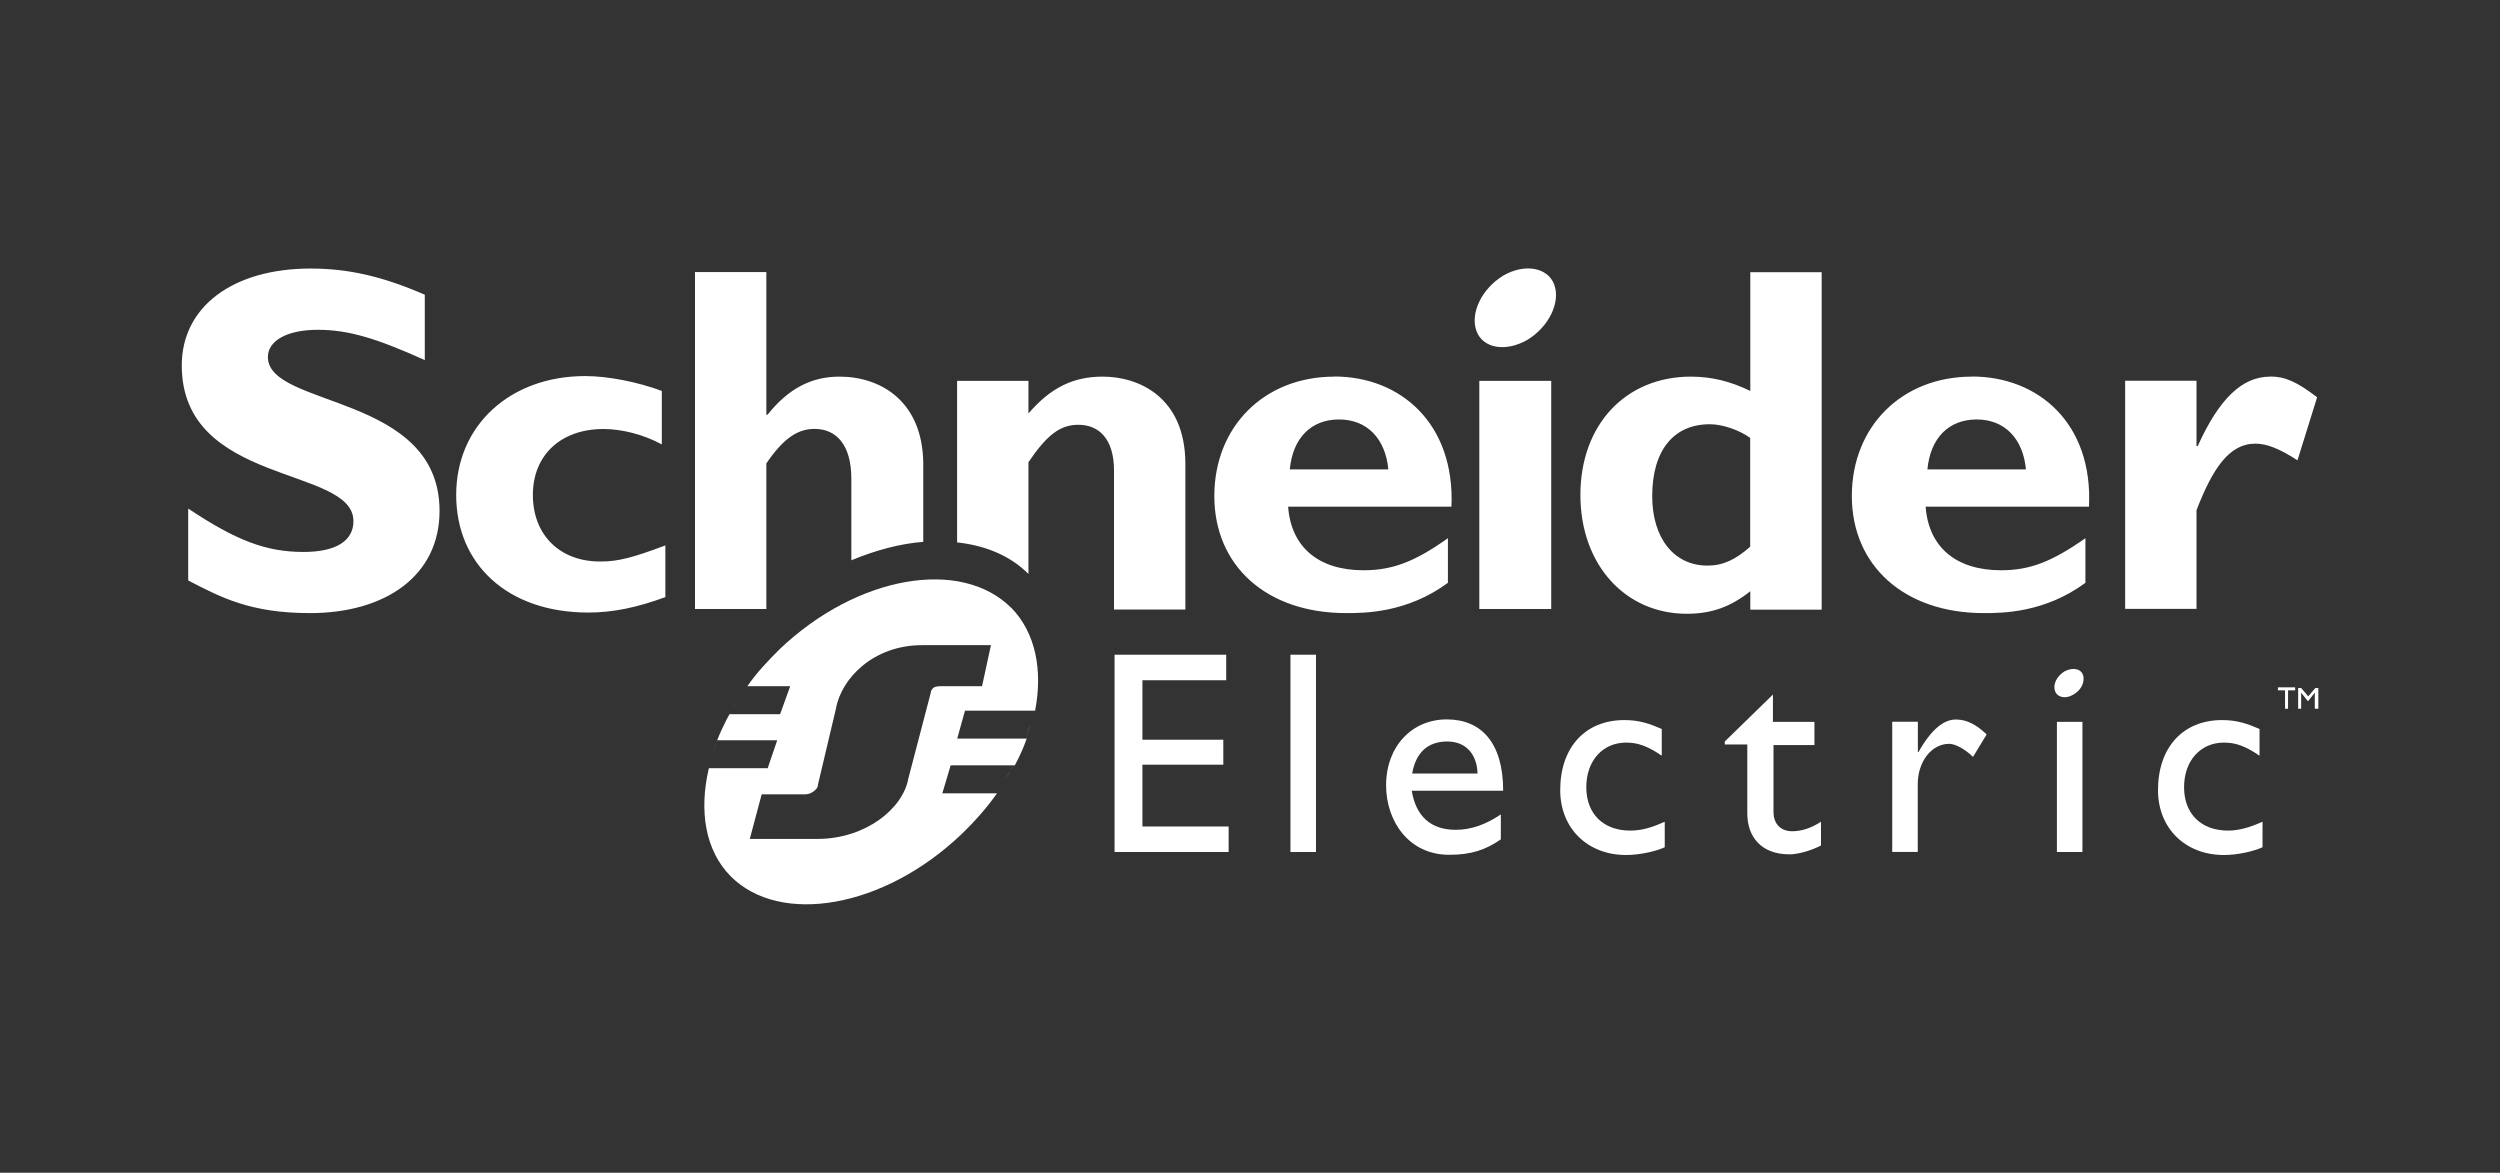 <?xml version="1.0" encoding="UTF-8"?>
<svg id="Layer_1" data-name="Layer 1" xmlns="http://www.w3.org/2000/svg" viewBox="0 0 225.29 105.68">
  <rect x="0" y="0" width="225.29" height="105.68" fill="#333333" stroke="none"/>
  <defs>
    <style>
      .cls-1 {
        fill: #fff;
        stroke-width: 0px;
      }
    </style>
  </defs>
  <g>
    <g>
      <polygon class="cls-1" points="110.5 61.3 102.95 61.3 102.95 66.66 110.24 66.66 110.24 68.91 102.95 68.91 102.95 74.48 110.72 74.48 110.72 76.78 100.44 76.78 100.44 59 110.5 59 110.5 61.3"/>
      <rect class="cls-1" x="116.29" y="59" width="2.3" height="17.78"/>
      <path class="cls-1" d="M127.21,71.26h8.25c0-4.34-1.98-6.43-5.09-6.43s-5.46,2.41-5.46,5.94c0,3.21,2.03,6.26,5.68,6.26,1.98,0,3.27-.43,4.66-1.39v-2.25c-1.34.91-2.68,1.39-4.07,1.39-2.25,0-3.59-1.23-3.96-3.53ZM130.42,66.82c1.66,0,2.68,1.12,2.73,2.89h-5.89c.32-1.87,1.39-2.89,3.16-2.89Z"/>
      <path class="cls-1" d="M149.75,68.1c-1.34-.91-2.2-1.18-3.21-1.18-2.09,0-3.59,1.61-3.59,4.02s1.55,3.91,3.96,3.91c1.02,0,1.93-.27,3.11-.8v2.3c-.8.37-2.25.7-3.48.7-3.48,0-5.94-2.41-5.94-5.84,0-3.86,2.25-6.32,5.78-6.32,1.34,0,2.25.32,3.37.8v2.41h0Z"/>
      <path class="cls-1" d="M159.82,65.05h3.69v2.09h-3.69v6c0,1.39.96,1.77,1.66,1.77.86,0,1.71-.27,2.62-.86v2.14c-.8.43-2.03.8-2.84.8-2.52,0-3.8-1.55-3.8-3.69v-6.21h-2.03v-.27l4.34-4.23v2.46h.05Z"/>
      <path class="cls-1" d="M172.83,65.05v2.73h.05c1.18-2.09,2.3-2.94,3.37-2.94.96,0,1.82.43,2.78,1.34l-1.23,2.03c-.7-.7-1.61-1.18-2.14-1.18-1.61,0-2.84,1.61-2.84,3.64v6.1h-2.3v-11.73s2.3,0,2.3,0Z"/>
      <rect class="cls-1" x="185.36" y="65.05" width="2.3" height="11.73"/>
      <path class="cls-1" d="M203.62,68.1c-1.34-.91-2.2-1.18-3.21-1.18-2.09,0-3.59,1.61-3.59,4.02s1.55,3.91,3.96,3.91c.96,0,1.93-.27,3.11-.8v2.3c-.8.37-2.25.7-3.48.7-3.48,0-5.94-2.41-5.94-5.84,0-3.86,2.25-6.32,5.78-6.32,1.34,0,2.25.32,3.37.8v2.41h0Z"/>
    </g>
    <path class="cls-1" d="M187.71,60.82c.21.59-.16,1.39-.86,1.77-.7.43-1.45.27-1.66-.32s.16-1.34.86-1.77c.7-.37,1.45-.27,1.66.32Z"/>
  </g>
  <path class="cls-1" d="M92.41,66.55h0ZM92.41,66.55c.16-.43.32-.86.43-1.23-.11.43-.27.8-.43,1.23ZM91.33,68.96h0ZM64.19,68c.11-.43.27-.8.43-1.23h0c-.16.37-.32.8-.43,1.23ZM91.33,68.96c-.21.43-.48.8-.7,1.23.21-.37.48-.8.7-1.23ZM91.12,54.77c-4.5-4.5-13.87-2.94-20.88,3.75-1.07,1.07-2.09,2.14-2.89,3.32h3.86l-.91,2.52h-4.55c.21-.43.48-.86.75-1.29-.75,1.18-1.39,2.41-1.87,3.64h5.41l-.86,2.52h-5.3c-.91,3.86-.32,7.44,1.98,9.75,4.44,4.44,13.76,2.89,20.78-3.8,1.23-1.18,2.3-2.41,3.21-3.69h-4.93l.75-2.52h5.78c.43-.8.8-1.61,1.07-2.41h-6.26l.7-2.52h6.32c.7-3.64.05-7.01-2.14-9.26ZM88.5,61.84h-3.75c-.37,0-.59.05-.75.27-.05.05-.11.16-.11.27l-2.03,7.76c-.48,2.73-3.86,5.46-8.19,5.46h-6.1l1.07-4.02h3.91c.37,0,.7-.16.96-.43.11-.11.21-.27.21-.48l1.61-6.8c.48-2.73,3.37-5.73,7.76-5.73h6.21l-.8,3.69Z"/>
  <path class="cls-1" d="M140.06,25.64c.59,1.61-.48,3.8-2.41,4.98-1.93,1.12-4.02.8-4.6-.8s.48-3.8,2.41-4.98c1.93-1.12,4.02-.75,4.6.8Z"/>
  <path class="cls-1" d="M99.37,33.94c-2.62,0-4.66.96-6.69,3.32v-2.94h-6.43v14.56c2.52.27,4.77,1.18,6.43,2.84v-10.07c1.71-2.52,2.89-3.37,4.5-3.37,1.82,0,3.21,1.23,3.21,4.12v12.53h6.43v-13.12c0-6.05-4.23-7.87-7.44-7.87ZM48.02,44.6c0-3.59,2.52-5.94,6.37-5.94,1.61,0,3.59.48,5.25,1.39v-4.82c-2.14-.8-4.82-1.34-6.91-1.34-6.75,0-11.62,4.44-11.62,10.71s4.66,10.6,11.89,10.6c2.2,0,4.34-.43,6.96-1.39v-4.66c-2.84,1.07-4.23,1.45-5.78,1.45-3.69.05-6.16-2.36-6.16-6ZM75.65,33.94c-2.52,0-4.6,1.07-6.48,3.43h-.11v-12.85h-6.43v30.36h6.43v-13.12c1.5-2.2,2.78-3.11,4.34-3.11,1.98,0,3.32,1.45,3.32,4.5v7.34c2.2-.91,4.39-1.5,6.48-1.66v-7.07c-.05-5.57-3.8-7.82-7.55-7.82ZM24.14,32.18c0-1.5,1.77-2.46,4.5-2.46s5.25.75,9.64,2.73v-5.89c-3.8-1.66-6.91-2.36-10.28-2.36-7.07,0-11.62,3.48-11.62,8.73,0,10.87,15.47,9.05,15.47,14.03,0,1.77-1.55,2.78-4.5,2.78-3.37,0-6.05-1.02-10.39-3.91v6.48c3,1.55,5.62,2.94,10.98,2.94,6.8,0,11.67-3.37,11.67-9.21,0-10.6-15.47-9.26-15.47-13.87ZM177.7,33.94c-6.32,0-10.82,4.5-10.82,10.76s4.71,10.55,11.89,10.55c1.61,0,5.46,0,9.16-2.73v-4.02c-3.05,2.14-5.03,2.89-7.6,2.89-4.07,0-6.53-2.09-6.8-5.73h14.72c.37-7.5-4.55-11.73-10.55-11.73ZM173.69,42.3c.27-2.84,1.93-4.5,4.44-4.5s4.18,1.71,4.44,4.5h-8.89ZM204.58,33.94c-2.52,0-4.6,1.98-6.53,6.26h-.11v-5.89h-6.43v20.56h6.43v-8.89c1.45-3.75,2.94-6,5.3-6,1.02,0,2.14.43,3.8,1.5l1.77-5.68c-1.82-1.39-2.89-1.87-4.23-1.87ZM120.25,33.94c-6.32,0-10.82,4.5-10.82,10.76s4.66,10.55,11.89,10.55c1.61,0,5.46,0,9.16-2.73v-4.02c-3,2.14-5.03,2.89-7.6,2.89-4.07,0-6.53-2.09-6.8-5.73h14.72c.32-7.5-4.6-11.73-10.55-11.73ZM116.23,42.3c.27-2.84,1.93-4.5,4.44-4.5s4.18,1.71,4.44,4.5h-8.89ZM157.73,35.23c-1.77-.86-3.48-1.29-5.35-1.29-5.89,0-9.96,4.34-9.96,10.66s4.07,10.71,9.58,10.71c2.2,0,3.91-.59,5.73-2.03v1.66h6.43v-30.41h-6.43v10.71ZM157.73,49.26c-1.34,1.18-2.46,1.71-3.86,1.71-3.05,0-4.98-2.52-4.98-6.26,0-4.12,1.93-6.48,5.19-6.48,1.18,0,2.68.54,3.64,1.23v9.8ZM133.31,54.88h6.48v-20.56h-6.48v20.56Z"/>
  <g>
    <path class="cls-1" d="M206.83,62.21h-.64v1.66h-.27v-1.66h-.64v-.27h1.55v.27h0Z"/>
    <path class="cls-1" d="M208.87,63.87h-.27v-1.45h0l-.59.75h-.05l-.59-.75h0v1.45h-.27v-1.87h.27l.64.75.64-.75h.27v1.87h-.05Z"/>
  </g>
</svg>